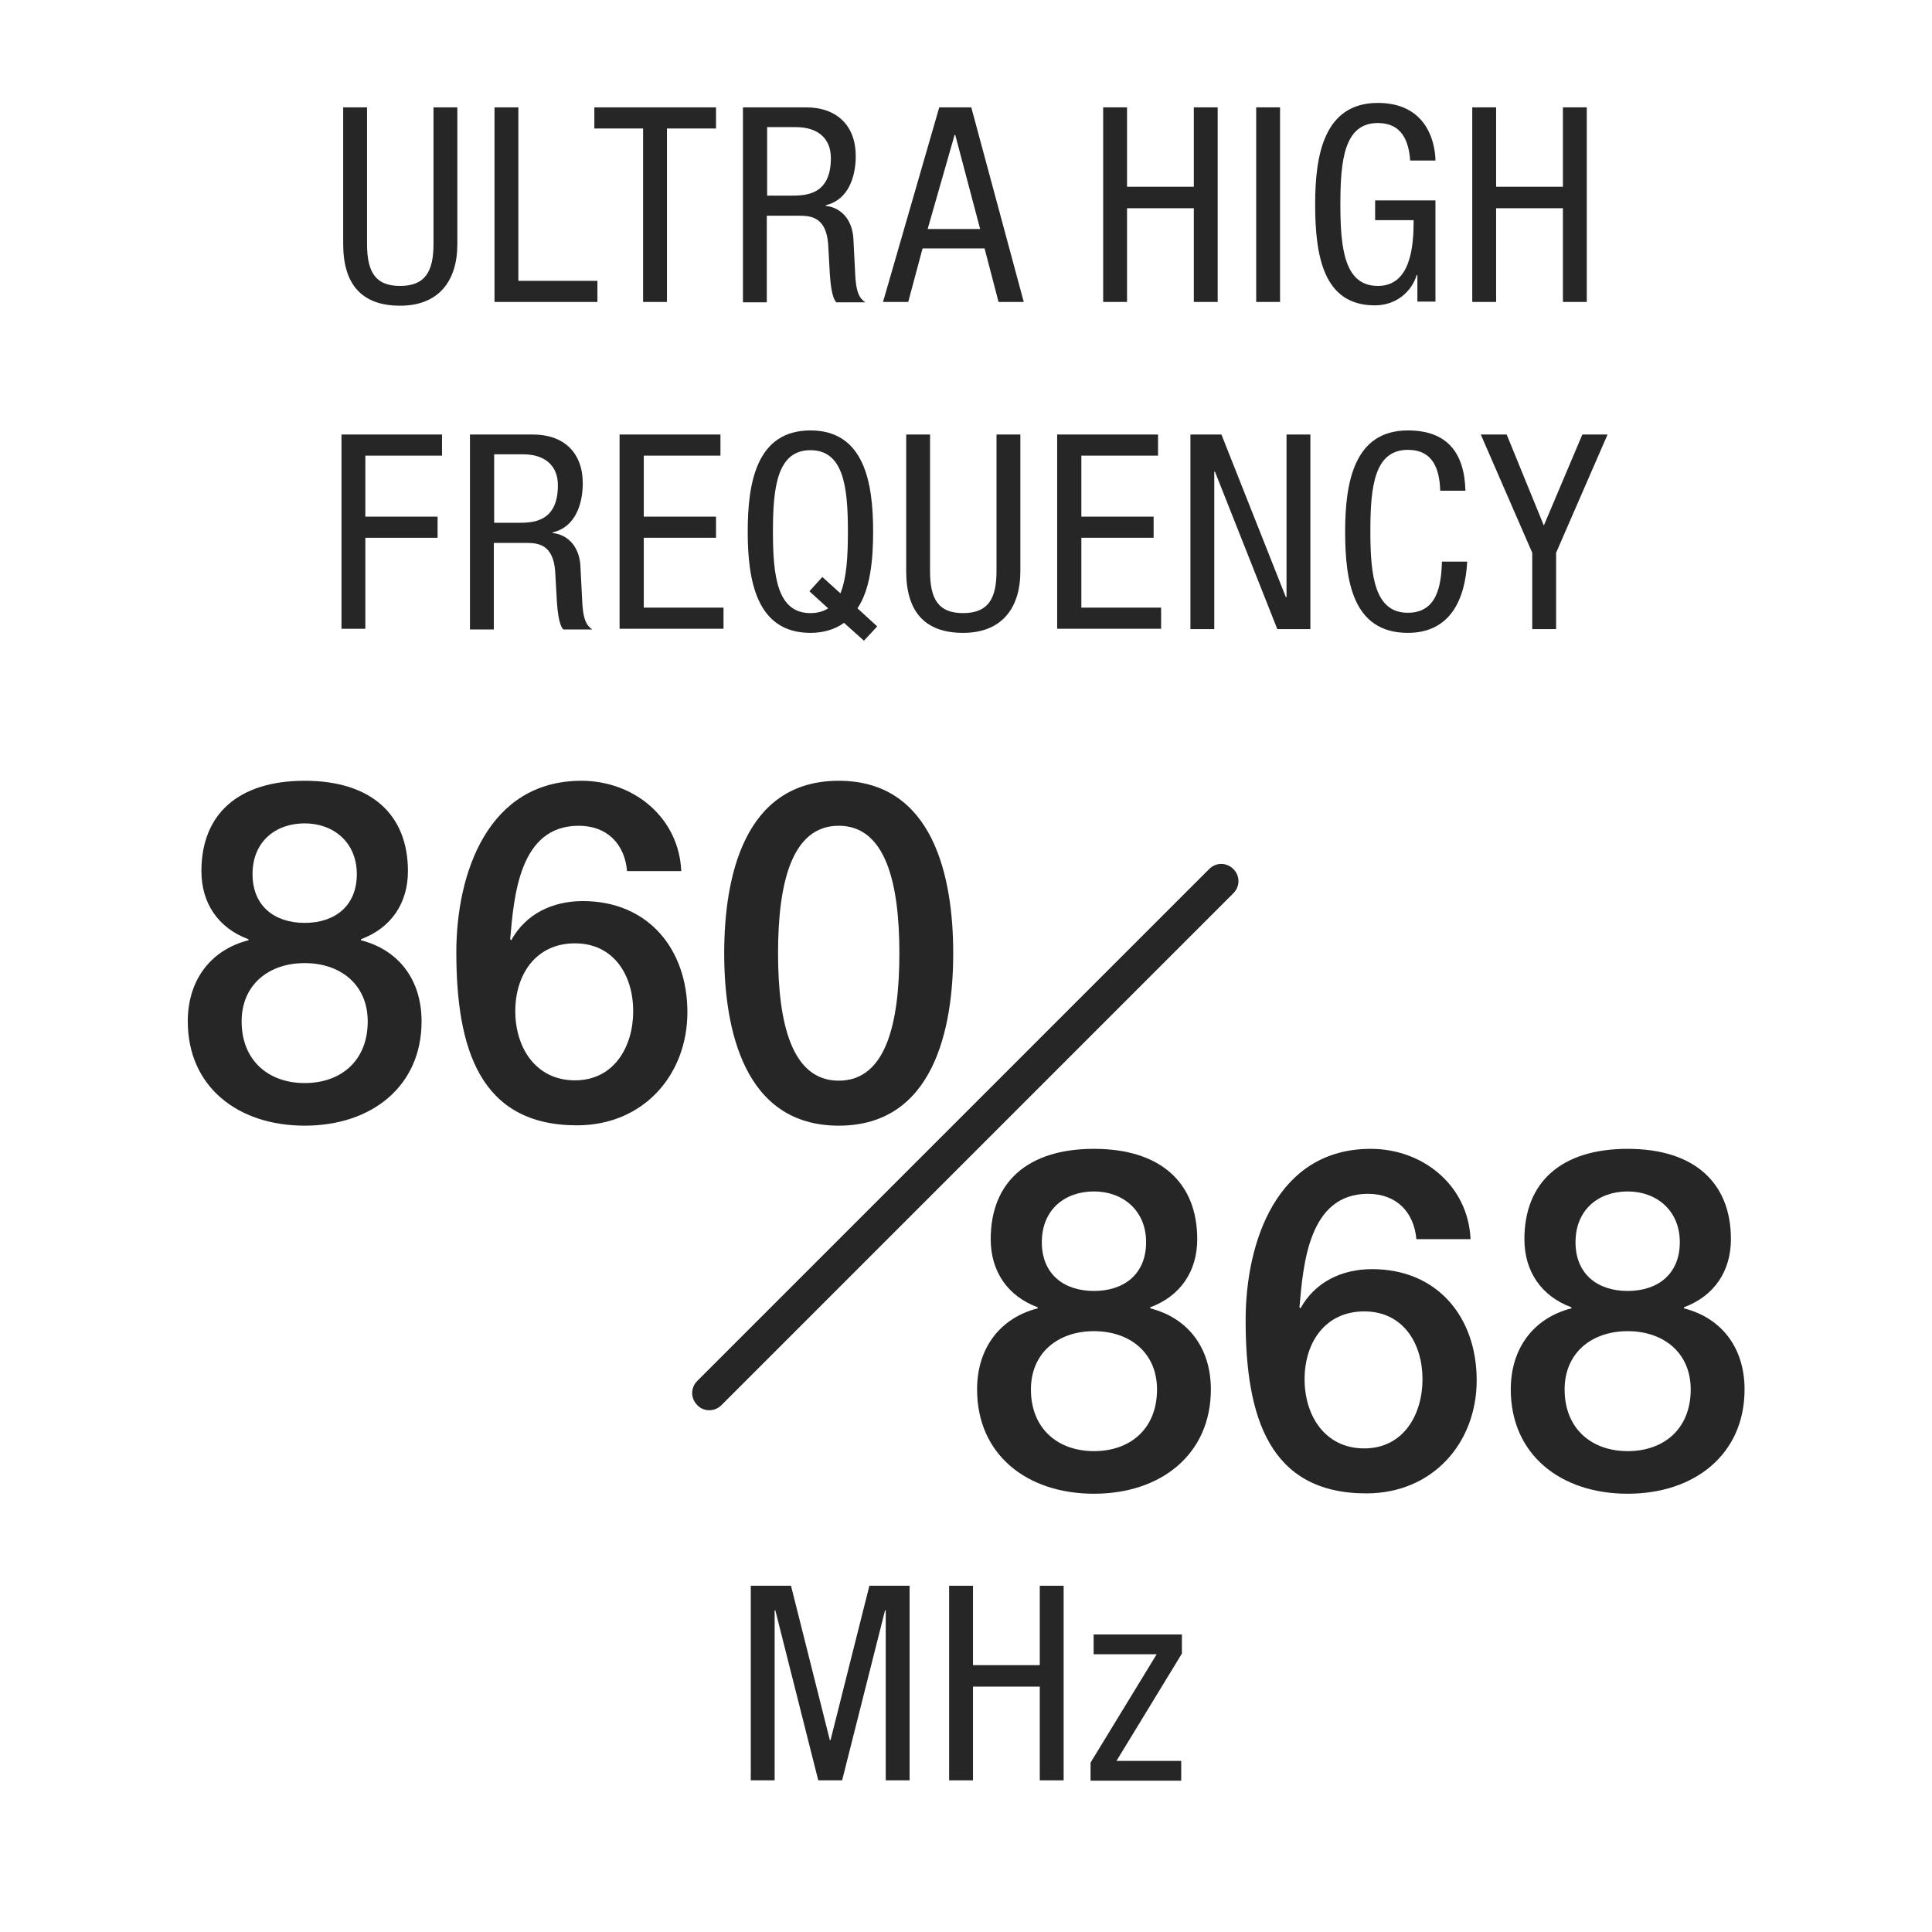 <?xml version="1.0" encoding="UTF-8"?><svg id="Livello_1" xmlns="http://www.w3.org/2000/svg" viewBox="0 0 56.69 56.69"><defs><style>.cls-1{fill:#262626;}</style></defs><path class="cls-1" d="m10.07,3.15h.7v4.01c0,.84.26,1.23.97,1.23.74,0,.98-.43.98-1.23V3.15h.7v4.01c0,1.1-.56,1.81-1.68,1.81s-1.67-.62-1.67-1.81V3.15Z"/><path class="cls-1" d="m14.51,3.15h.7v5.09h2.32v.62h-3.02V3.15Z"/><path class="cls-1" d="m19.57,8.86h-.7V3.77h-1.43v-.62h3.57v.62h-1.44v5.08Z"/><path class="cls-1" d="m21.8,3.15h1.85c.9,0,1.46.53,1.46,1.43,0,.61-.22,1.29-.88,1.44v.02c.5.06.78.46.81.95l.05.98c.02.63.14.79.3.9h-.85c-.13-.13-.17-.54-.19-.82l-.05-.89c-.06-.78-.49-.83-.85-.83h-.95v2.54h-.7V3.15Zm.7,2.59h.7c.42,0,1.18,0,1.18-1.1,0-.57-.37-.91-1.03-.91h-.84v2.02Z"/><path class="cls-1" d="m27.56,3.15h.94l1.54,5.71h-.74l-.41-1.57h-1.82l-.42,1.57h-.74l1.65-5.71Zm-.34,3.57h1.54l-.73-2.76h-.02l-.79,2.76Z"/><path class="cls-1" d="m35.73,8.86h-.7v-2.75h-1.96v2.75h-.7V3.15h.7v2.33h1.96v-2.33h.7v5.71Z"/><path class="cls-1" d="m36.86,3.15h.7v5.71h-.7V3.15Z"/><path class="cls-1" d="m41.38,4.73c-.04-.6-.25-1.12-.95-1.12-.98,0-1.1,1.07-1.1,2.39s.13,2.39,1.1,2.39,1.05-1.17,1.05-1.93h-1.13v-.58h1.77v2.97h-.53v-.78h-.02c-.15.49-.6.89-1.23.89-1.5,0-1.75-1.43-1.75-2.97,0-1.44.26-2.97,1.84-2.97s1.69,1.4,1.69,1.69h-.74Z"/><path class="cls-1" d="m46.56,8.86h-.7v-2.75h-1.96v2.75h-.7V3.15h.7v2.33h1.96v-2.33h.7v5.71Z"/><path class="cls-1" d="m10.02,12.75h2.95v.62h-2.25v1.79h2.12v.62h-2.12v2.67h-.7v-5.71Z"/><path class="cls-1" d="m13.79,12.75h1.85c.9,0,1.46.53,1.46,1.43,0,.61-.22,1.29-.88,1.44v.02c.5.06.78.46.81.95l.05.98c.02.63.14.79.3.9h-.85c-.13-.13-.17-.54-.19-.82l-.05-.89c-.06-.78-.49-.83-.85-.83h-.95v2.54h-.7v-5.71Zm.7,2.59h.7c.42,0,1.18,0,1.18-1.1,0-.57-.37-.91-1.03-.91h-.84v2.02Z"/><path class="cls-1" d="m18.19,12.75h2.95v.62h-2.25v1.79h2.12v.62h-2.12v2.05h2.34v.62h-3.05v-5.71Z"/><path class="cls-1" d="m24.76,18.28c-.25.18-.58.29-.98.29-1.58,0-1.84-1.53-1.84-2.97s.26-2.97,1.84-2.97,1.84,1.53,1.84,2.97c0,.82-.08,1.69-.46,2.25l.58.53-.39.42-.58-.52Zm-1.02-.92l.39-.43.53.48c.18-.44.22-1.07.22-1.81,0-1.32-.13-2.39-1.1-2.39s-1.1,1.07-1.1,2.39.13,2.39,1.1,2.39c.21,0,.38-.05.52-.14l-.55-.5Z"/><path class="cls-1" d="m26.59,12.75h.7v4.01c0,.84.26,1.23.97,1.23.74,0,.98-.43.98-1.23v-4.01h.7v4.01c0,1.1-.56,1.81-1.68,1.81s-1.67-.62-1.67-1.81v-4.01Z"/><path class="cls-1" d="m31.03,12.75h2.95v.62h-2.25v1.79h2.12v.62h-2.12v2.05h2.34v.62h-3.05v-5.71Z"/><path class="cls-1" d="m34.93,12.75h.91l1.89,4.77h.02v-4.77h.7v5.71h-.97l-1.83-4.62h-.02v4.62h-.7v-5.71Z"/><path class="cls-1" d="m43.05,16.5c-.06,1.08-.49,2.07-1.74,2.07-1.62,0-1.84-1.53-1.84-2.97s.26-2.97,1.84-2.97c1.16,0,1.66.66,1.69,1.77h-.74c-.02-.65-.22-1.2-.95-1.2-.98,0-1.1,1.07-1.1,2.39s.13,2.39,1.1,2.39c.86,0,.98-.8,1-1.5h.74Z"/><path class="cls-1" d="m43.43,12.75h.78l1.09,2.67,1.13-2.67h.74l-1.51,3.47v2.24h-.7v-2.24l-1.51-3.47Z"/><path class="cls-1" d="m22.03,46.53h1.18l1.14,4.53h.02l1.14-4.53h1.18v5.71h-.7v-4.99h-.02l-1.26,4.99h-.7l-1.26-4.99h-.02v4.99h-.7v-5.71Z"/><path class="cls-1" d="m31.21,52.24h-.7v-2.75h-1.96v2.75h-.7v-5.71h.7v2.33h1.96v-2.33h.7v5.71Z"/><path class="cls-1" d="m32.1,47.96h2.58v.56l-1.92,3.15h1.9v.58h-2.66v-.53l1.94-3.18h-1.85v-.58Z"/><path class="cls-1" d="m5.51,29.97c0-1.22.68-2.1,1.78-2.38v-.03c-.89-.33-1.38-1.06-1.38-2,0-1.67,1.08-2.65,3.03-2.65s3.03.99,3.03,2.65c0,.94-.49,1.67-1.38,2v.03c1.1.28,1.78,1.15,1.78,2.38,0,1.9-1.46,3.06-3.43,3.06s-3.43-1.15-3.43-3.06Zm5.28,0c0-1.07-.79-1.71-1.85-1.71s-1.85.64-1.85,1.71c0,1.15.79,1.81,1.85,1.81s1.85-.65,1.85-1.81Zm-3.38-4.32c0,.93.64,1.43,1.53,1.43s1.53-.5,1.53-1.43-.68-1.49-1.53-1.49-1.53.53-1.53,1.49Z"/><path class="cls-1" d="m18.4,25.56c-.07-.79-.58-1.33-1.42-1.33-1.74,0-1.9,2.06-2.01,3.33l.03.03c.43-.78,1.22-1.15,2.1-1.15,1.93,0,3.07,1.42,3.07,3.26s-1.29,3.32-3.24,3.32c-2.85,0-3.54-2.25-3.54-5.08,0-2.32.93-5.03,3.67-5.03,1.53,0,2.86,1.07,2.93,2.65h-1.58Zm.18,4.11c0-1.04-.56-1.99-1.71-1.99s-1.75.92-1.75,1.99.6,2.03,1.75,2.03,1.71-.99,1.71-2.03Z"/><path class="cls-1" d="m27.97,27.97c0,2.21-.57,5.06-3.36,5.06s-3.36-2.85-3.36-5.06.57-5.06,3.36-5.06,3.36,2.85,3.36,5.06Zm-1.58,0c0-2.03-.39-3.74-1.78-3.74s-1.78,1.71-1.78,3.74.39,3.74,1.78,3.74,1.78-1.69,1.78-3.74Z"/><path class="cls-1" d="m28.67,40.77c0-1.22.68-2.1,1.78-2.38v-.03c-.89-.33-1.38-1.06-1.38-2,0-1.67,1.08-2.65,3.03-2.65s3.03.99,3.03,2.65c0,.94-.49,1.67-1.38,2v.03c1.1.28,1.78,1.15,1.78,2.38,0,1.9-1.46,3.06-3.43,3.06s-3.43-1.15-3.43-3.06Zm5.28,0c0-1.07-.79-1.71-1.85-1.71s-1.85.64-1.85,1.71c0,1.15.79,1.81,1.85,1.81s1.85-.65,1.85-1.81Zm-3.38-4.32c0,.93.64,1.43,1.53,1.43s1.53-.5,1.53-1.43-.68-1.49-1.53-1.49-1.53.53-1.53,1.49Z"/><path class="cls-1" d="m41.56,36.36c-.07-.79-.58-1.33-1.42-1.33-1.74,0-1.9,2.06-2.01,3.33l.03.03c.43-.78,1.22-1.15,2.1-1.15,1.93,0,3.07,1.42,3.07,3.26s-1.29,3.32-3.24,3.32c-2.85,0-3.54-2.25-3.54-5.08,0-2.32.93-5.03,3.67-5.03,1.53,0,2.86,1.07,2.93,2.65h-1.58Zm.18,4.11c0-1.04-.56-1.99-1.71-1.99s-1.75.92-1.75,1.99.6,2.03,1.75,2.03,1.71-.99,1.71-2.03Z"/><path class="cls-1" d="m44.33,40.77c0-1.22.68-2.1,1.78-2.38v-.03c-.89-.33-1.38-1.06-1.38-2,0-1.67,1.08-2.65,3.03-2.65s3.03.99,3.03,2.65c0,.94-.49,1.67-1.38,2v.03c1.1.28,1.78,1.15,1.78,2.38,0,1.9-1.46,3.06-3.43,3.06s-3.43-1.15-3.43-3.06Zm5.28,0c0-1.07-.79-1.71-1.85-1.71s-1.85.64-1.85,1.71c0,1.15.79,1.81,1.85,1.81s1.85-.65,1.85-1.81Zm-3.38-4.32c0,.93.64,1.43,1.53,1.43s1.53-.5,1.53-1.43-.68-1.49-1.53-1.49-1.53.53-1.53,1.49Z"/><path class="cls-1" d="m20.81,41.38c-.13,0-.26-.05-.35-.15-.2-.2-.2-.51,0-.71l15.02-15.02c.2-.2.51-.2.71,0s.2.51,0,.71l-15.02,15.02c-.1.1-.23.15-.35.15Z"/></svg>